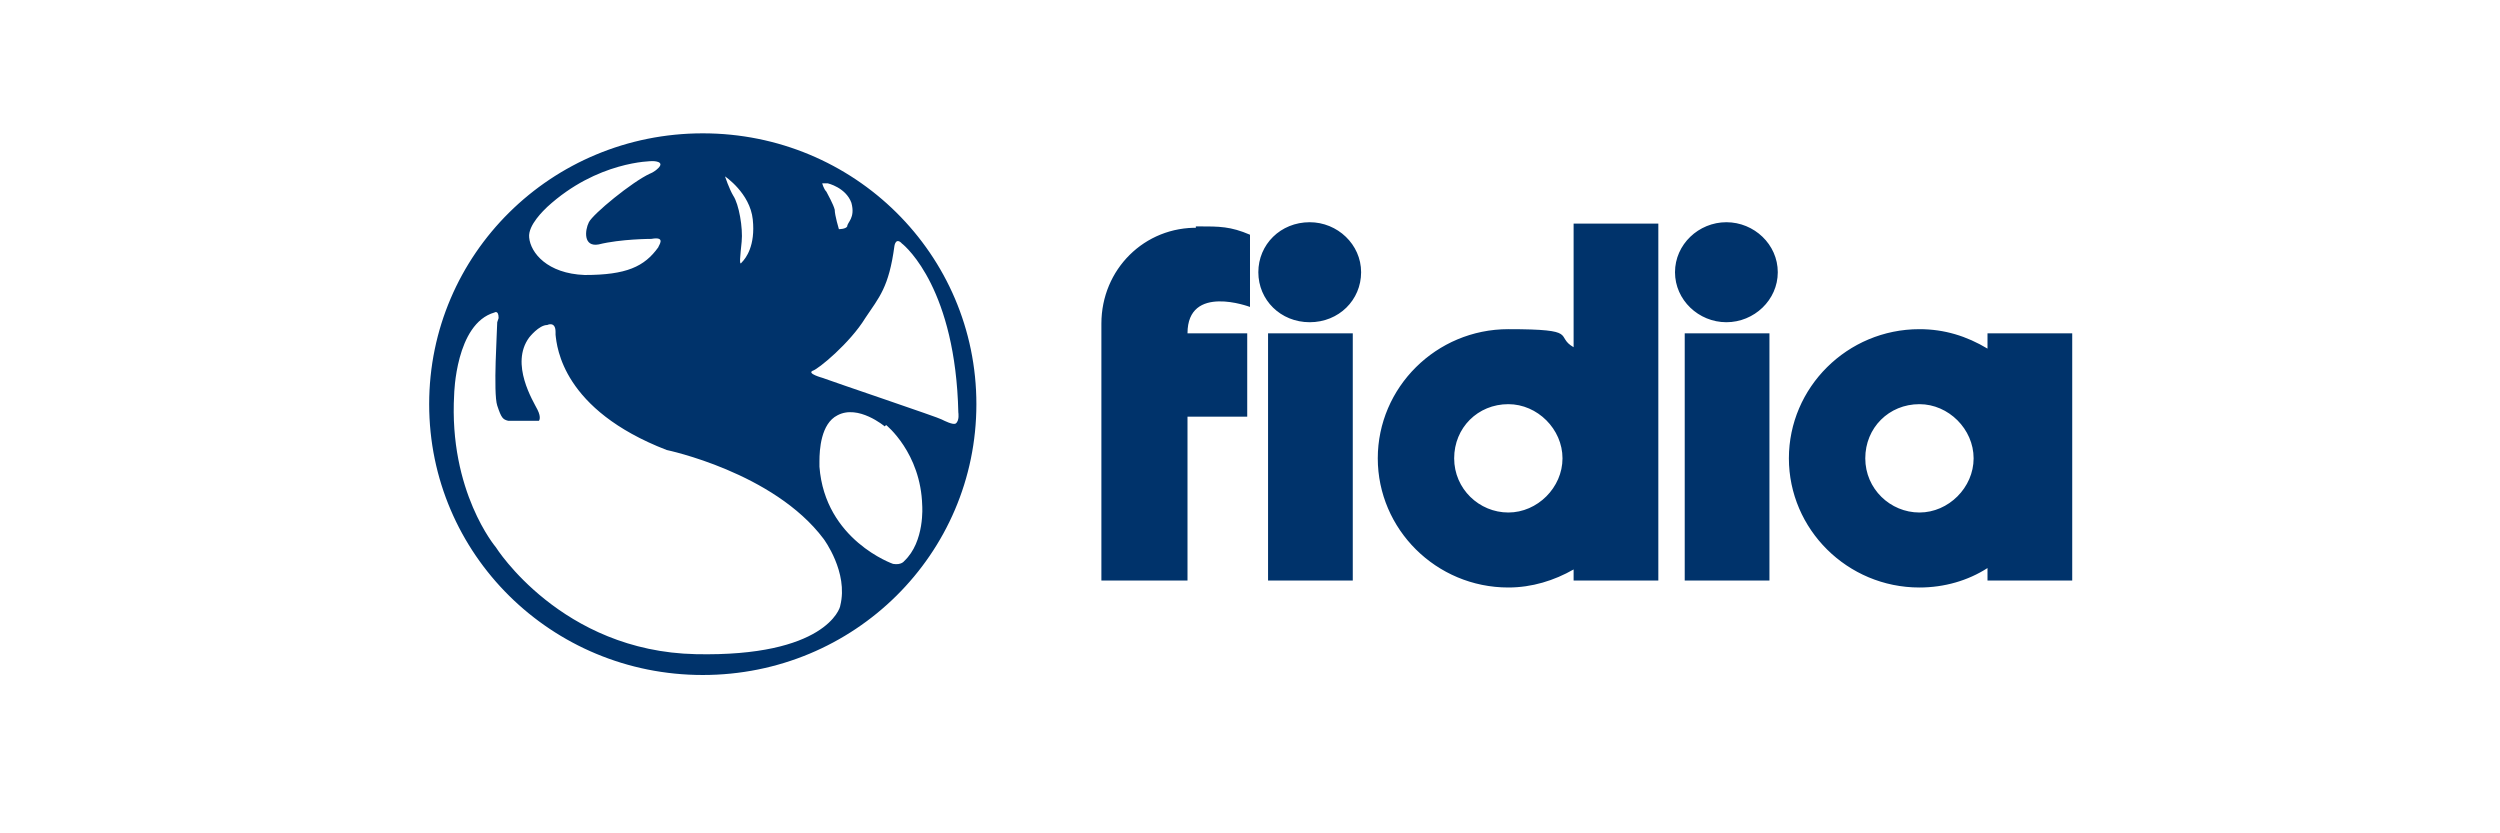 <?xml version="1.0" encoding="UTF-8"?>
<svg id="Layer_7" data-name="Layer 7" xmlns="http://www.w3.org/2000/svg" version="1.1" viewBox="0 0 180 60">
  <defs>
    <style>
      .cls-1 {
        fill: #00336b;
        fill-rule: evenodd;
        stroke-width: 0px;
      }
    </style>
  </defs>
  <g id="People">
    <g id="_1-FIDIAPpeople-1440" data-name="1-FIDIAPpeople-1440">
      <path id="LOGO-white" class="cls-1" d="M50.6,9.6c10.9,0,19.7,8.7,19.7,19.5s-8.8,19.5-19.7,19.5-19.7-8.7-19.7-19.5,8.8-19.5,19.7-19.5ZM35.9,22.9c0-.6-.3-.4-.3-.4-2.8.8-2.9,5.9-2.9,5.9-.4,7,3,11,3,11,0,0,4.7,7.5,14.4,7.7,9.3.2,10.4-3.3,10.4-3.5h0s0,0,0,0c.6-2.4-1.2-4.8-1.2-4.8-3.6-4.8-11.3-6.4-11.3-6.4-7.5-2.9-7.9-7.4-8-8.3h0c0-.1,0-.2,0-.2,0-.8-.6-.5-.6-.5-.6,0-1.3.9-1.3.9-1.4,1.9.3,4.6.6,5.2.3.6.1.8.1.8,0,0-.4,0-.8,0h-.2c-.5,0-1,0-1.2,0-.4-.1-.5-.2-.8-1.1-.3-.9,0-5.5,0-6ZM138.2,23.7c1.8,0,3.4.5,4.9,1.4h0v-1.1h6.1v17.8h-6.1v-.9c-1.4.9-3.1,1.4-4.9,1.4-5.2,0-9.4-4.2-9.4-9.3s4.2-9.3,9.4-9.3ZM119.4,16.1v25.7h-6.1v-.8c-1.4.8-3,1.3-4.7,1.3-5.2,0-9.4-4.2-9.4-9.3s4.2-9.3,9.4-9.3,3.3.5,4.7,1.3h0v-8.9h6.1ZM127.4,24v17.8h-6.1v-17.8h6.1ZM97.4,24v17.8h-6.1v-17.8h6.1ZM86.1,16.3h.2c1.5,0,2.3,0,3.7.6h0v5.2s-4.5-1.7-4.5,1.9h4.3v6h-4.3v11.8h-6.2v-18.5c0-3.9,3.1-7,7-6.9h-.2ZM63.7,30.7s-1.9-1.6-3.4-.8c-1.2.6-1.3,2.5-1.3,3.3h0c0,.3,0,.4,0,.4.4,5.3,5.3,7,5.3,7,.6.1.8-.2.8-.2,1.5-1.4,1.3-4,1.3-4-.1-3.8-2.6-5.8-2.6-5.8ZM138.2,29.1c-2.2,0-3.9,1.7-3.9,3.9s1.8,3.9,3.9,3.9,3.9-1.8,3.9-3.9-1.8-3.9-3.9-3.9ZM108.6,29.1c-2.2,0-3.9,1.7-3.9,3.9s1.8,3.9,3.9,3.9,3.9-1.8,3.9-3.9-1.8-3.9-3.9-3.9ZM65,17.6c-.5-.6-.6.1-.6.1-.4,3-1.1,3.7-2.1,5.2-1.1,1.8-3.4,3.7-3.8,3.8-.4.2.7.5.7.5h0c.8.3,8.5,2.9,8.6,3,.2.1.8.4,1,.3.3-.2.2-.8.2-.8-.2-8.8-3.7-11.9-4.1-12.2h0s0,0,0,0ZM124.3,16c2,0,3.7,1.6,3.7,3.6s-1.7,3.6-3.7,3.6-3.7-1.6-3.7-3.6,1.7-3.6,3.7-3.6ZM94.3,16c2,0,3.7,1.6,3.7,3.6s-1.6,3.6-3.7,3.6-3.7-1.6-3.7-3.6,1.6-3.6,3.7-3.6ZM47,11.6c-.1,0-4,0-7.6,3.3h0c-.2.2-1.4,1.3-1.3,2.2.1,1.1,1.3,2.6,4,2.7,3,0,4.3-.6,5.3-2h0c0-.1.6-.8-.5-.6,0,0-2.2,0-3.8.4-1.1.2-1-1-.7-1.6.3-.6,3.1-2.9,4.4-3.5,0,0,.3-.1.6-.4.5-.5-.4-.5-.4-.5h0ZM52.2,12.7s.3.9.6,1.4c.4.6.7,2.3.6,3.3-.1,1-.2,1.8,0,1.5.3-.3,1-1.2.8-3.1-.2-1.9-2-3.1-2-3.1ZM59.5,13.2h-.3s.1.4.3.6c.1.2.5.9.6,1.3,0,.4.3,1.4.3,1.4,0,0,.5,0,.6-.2,0-.3.6-.6.3-1.7-.4-1.1-1.7-1.4-1.7-1.4h0Z"/>
    </g>
  </g>
</svg>